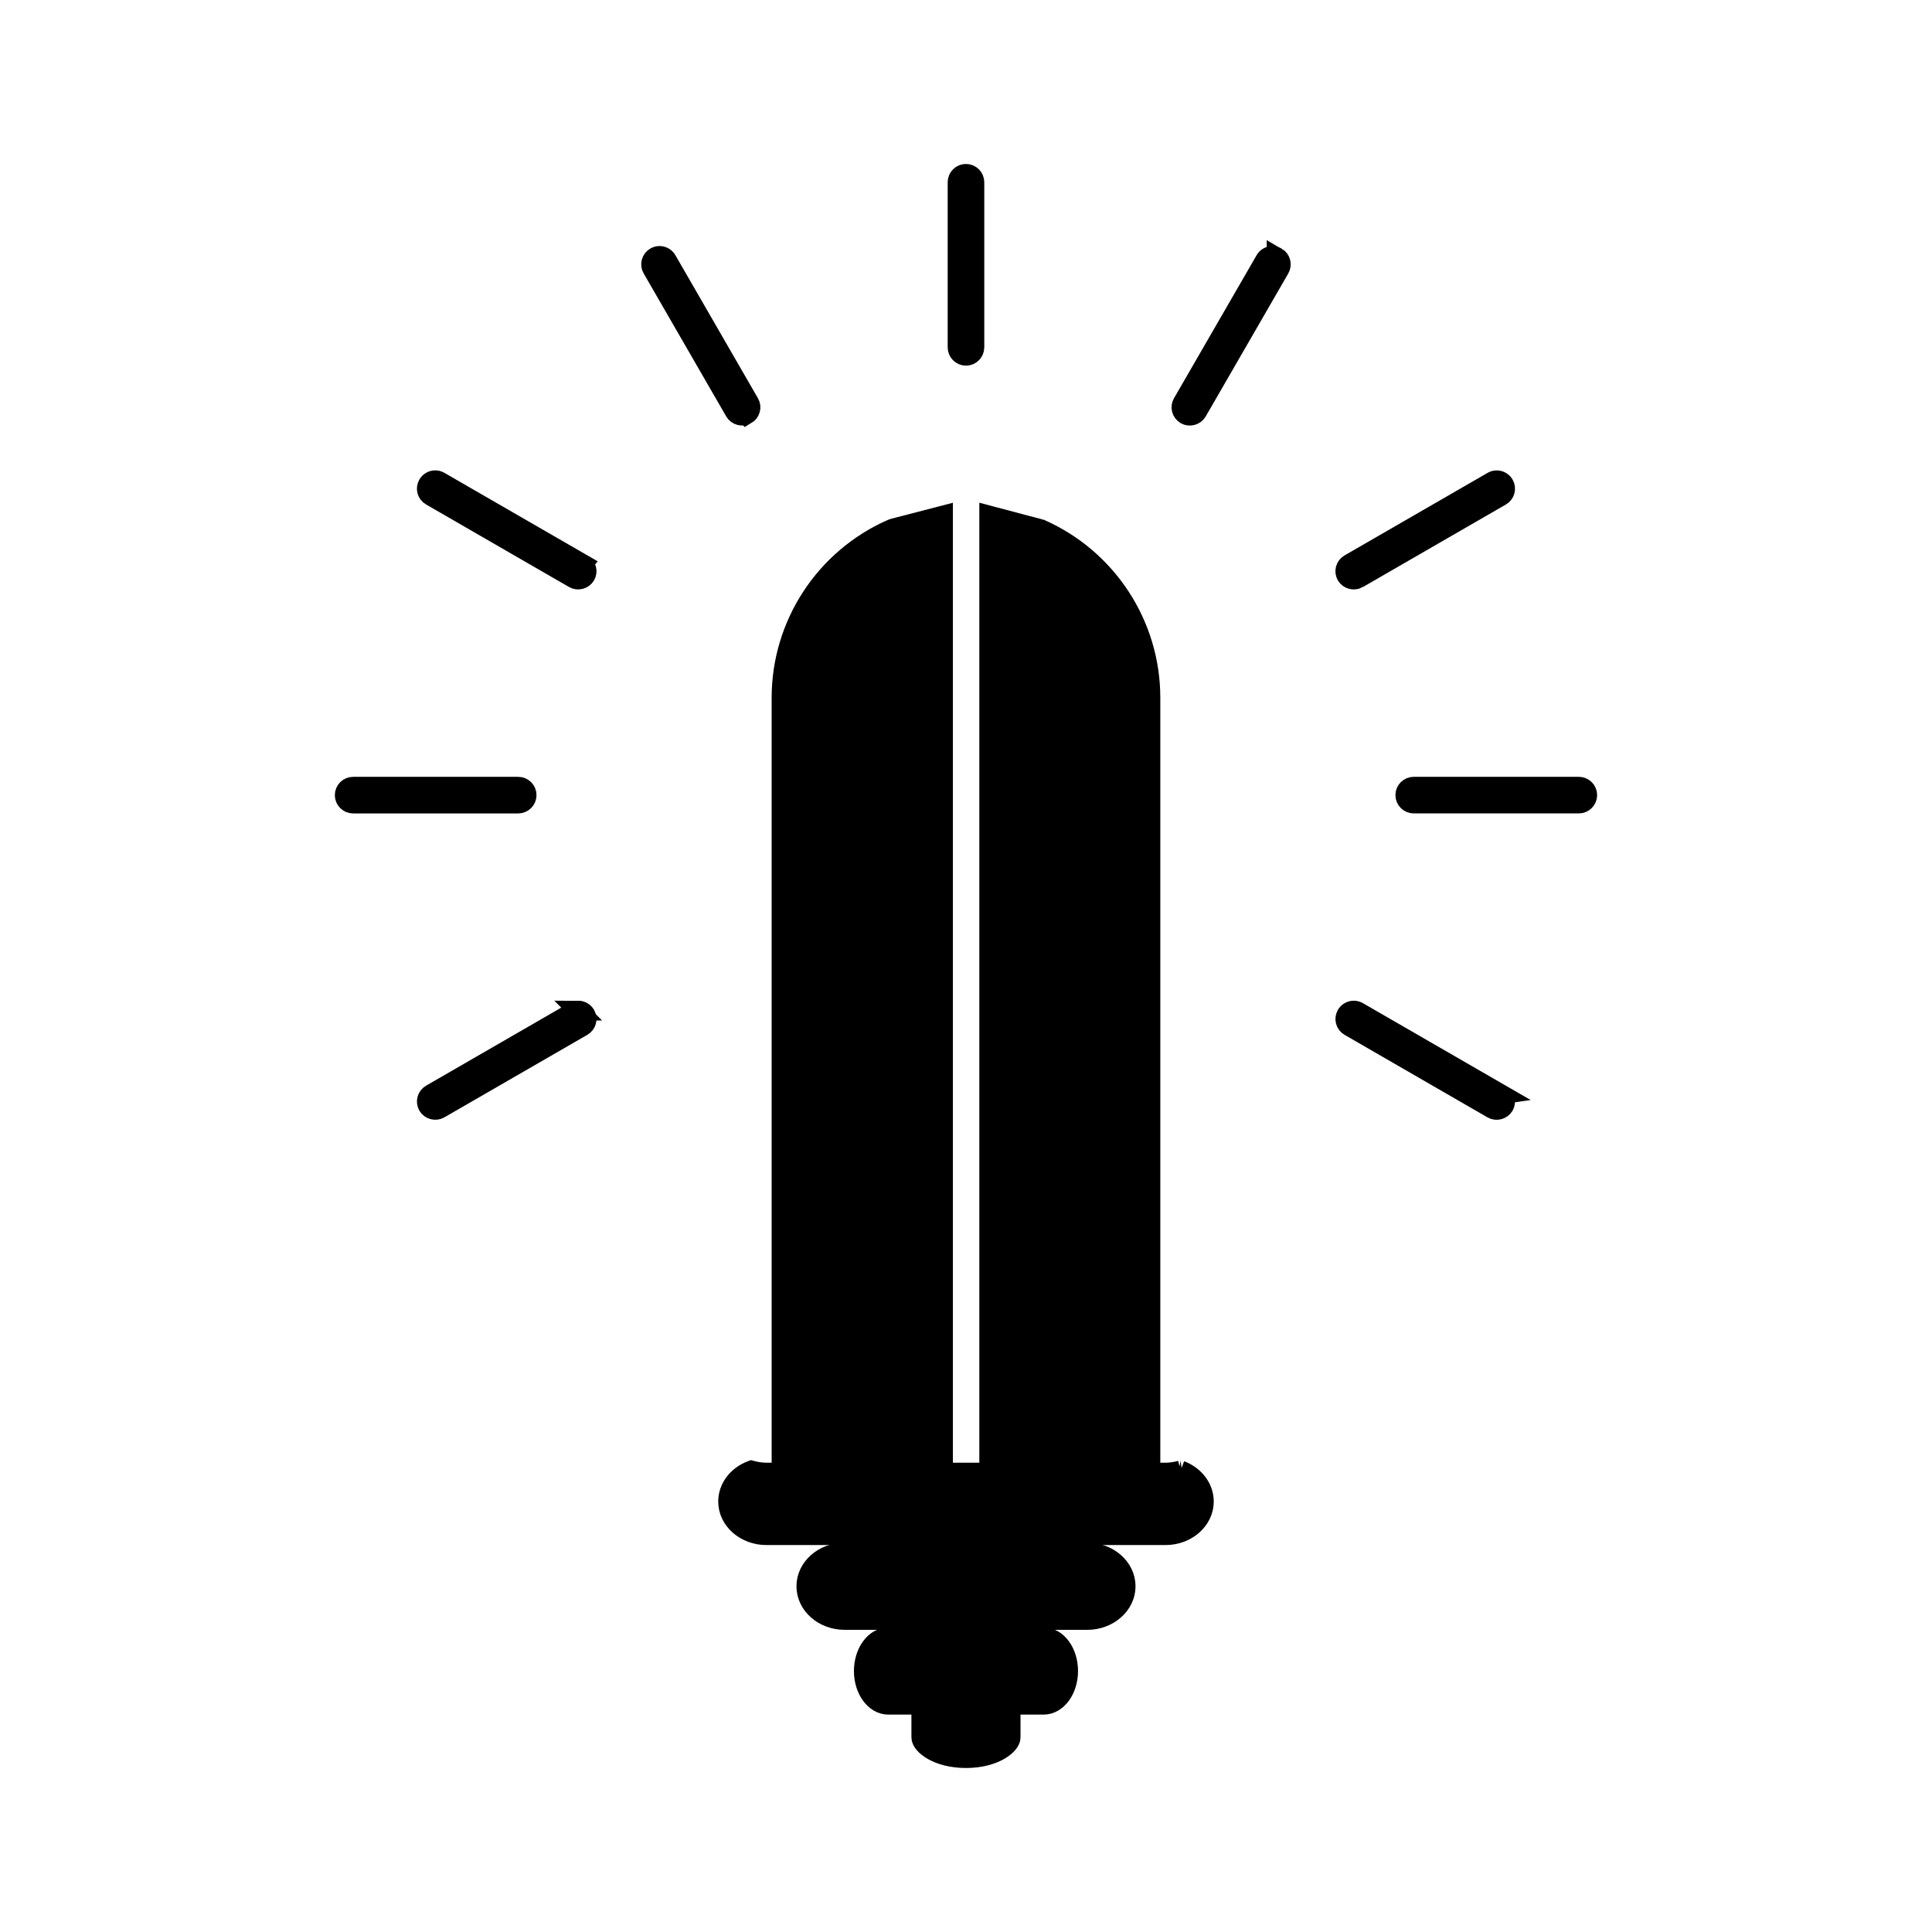 <?xml version="1.0" encoding="UTF-8"?>
<!-- Uploaded to: ICON Repo, www.iconrepo.com, Generator: ICON Repo Mixer Tools -->
<svg width="800px" height="800px" version="1.1" viewBox="144 144 512 512" xmlns="http://www.w3.org/2000/svg">
 <g stroke="#000000">
  <path transform="matrix(5.248 0 0 5.248 148.09 148.09)" d="m54.128 77.621h-12.255c-1.066 0-1.933 0.764-1.933 1.702 0 0.938 0.865 1.7 1.933 1.7h12.254c1.066 0 1.935-0.763 1.935-1.7-7.44e-4 -0.938-0.869-1.702-1.934-1.702z"/>
  <path transform="matrix(5.248 0 0 5.248 148.09 148.09)" d="m45.745 86.959c0 0.353 0.796 1.041 2.256 1.041 1.457 0 2.253-0.688 2.253-1.041v-0.775h-4.509z"/>
  <path transform="matrix(5.248 0 0 5.248 148.09 148.09)" d="m51.921 81.901h-7.842c-0.682 0-1.237 0.764-1.237 1.702 0 0.938 0.555 1.701 1.237 1.701h7.841c0.683 0 1.238-0.764 1.238-1.701 7.45e-4 -0.938-0.553-1.702-1.236-1.702z"/>
  <path transform="matrix(5.248 0 0 5.248 148.09 148.09)" d="m58.839 73.477c-0.244 0.063-0.496 0.107-0.762 0.107h-20.155c-0.265 0-0.516-0.044-0.761-0.107-0.687 0.261-1.172 0.864-1.172 1.567 0 0.936 0.868 1.698 1.932 1.698h20.156c1.066 0 1.935-0.763 1.935-1.698-7.44e-4 -0.703-0.486-1.307-1.174-1.567z"/>
  <path transform="matrix(5.248 0 0 5.248 148.09 148.09)" d="m57.313 34.451c0-3.671-2.173-7.01-5.538-8.506l-2.601-0.689v47.935h8.139z"/>
  <path transform="matrix(5.248 0 0 5.248 148.09 148.09)" d="m46.84 25.255-2.483 0.644-0.122 0.042c-3.371 1.493-5.548 4.834-5.548 8.51v38.739h8.153z"/>
  <path transform="matrix(5.248 0 0 5.248 148.09 148.09)" d="m25.813 39.373c0-0.235-0.188-0.424-0.423-0.424h-8.338c-0.234 0-0.423 0.189-0.423 0.424 0 0.233 0.189 0.424 0.423 0.424h8.338c0.234 0 0.423-0.192 0.423-0.424z"/>
  <path transform="matrix(5.248 0 0 5.248 148.09 148.09)" d="m78.948 38.948h-8.338c-0.234 0-0.424 0.189-0.424 0.424 0 0.233 0.189 0.424 0.424 0.424h8.338c0.232 0 0.424-0.191 0.424-0.424 0-0.235-0.191-0.424-0.424-0.424z"/>
  <path transform="matrix(5.248 0 0 5.248 148.09 148.09)" d="m28.418 50.253c-0.075 0-0.147 0.019-0.213 0.057l-7.219 4.168c-0.202 0.116-0.271 0.376-0.155 0.579 0.113 0.194 0.383 0.27 0.579 0.154l7.221-4.168c0.202-0.115 0.271-0.376 0.154-0.578-0.076-0.13-0.217-0.212-0.367-0.212z"/>
  <path transform="matrix(5.248 0 0 5.248 148.09 148.09)" d="m67.793 28.432 7.22-4.168c0.099-0.056 0.17-0.147 0.198-0.256 0.03-0.11 0.015-0.223-0.042-0.321-0.075-0.132-0.218-0.212-0.368-0.212-0.073 0-0.147 0.019-0.212 0.058l-7.222 4.168c-0.098 0.057-0.167 0.147-0.197 0.257-0.029 0.109-0.014 0.222 0.043 0.322 0.113 0.194 0.383 0.266 0.58 0.153z"/>
  <path transform="matrix(5.248 0 0 5.248 148.09 148.09)" d="m63.687 12.204c-0.063-0.039-0.138-0.057-0.212-0.057-0.15 0-0.292 0.081-0.367 0.213l-4.17 7.22c-0.056 0.096-0.072 0.213-0.043 0.32 0.03 0.109 0.102 0.199 0.199 0.257 0.196 0.115 0.467 0.04 0.578-0.155l4.17-7.221c0.056-0.098 0.071-0.212 0.042-0.32-0.03-0.11-0.098-0.201-0.197-0.257z"/>
  <path transform="matrix(5.248 0 0 5.248 148.09 148.09)" d="m47.999 17.185v0.282l0.002-0.282c0.232 0 0.423-0.19 0.423-0.424v-8.338c0-0.234-0.191-0.423-0.423-0.423-0.115 0-0.222 0.043-0.301 0.124-0.08 0.08-0.124 0.186-0.124 0.299v8.338c0 0.232 0.19 0.424 0.423 0.424z"/>
  <path transform="matrix(5.248 0 0 5.248 148.09 148.09)" d="m36.906 20.157c0.098-0.058 0.168-0.148 0.198-0.259 0.029-0.109 0.015-0.222-0.044-0.32l-4.167-7.221c-0.075-0.13-0.216-0.212-0.368-0.212-0.074 0-0.147 0.021-0.211 0.057-0.1 0.057-0.17 0.148-0.199 0.258-0.029 0.108-0.016 0.222 0.043 0.32l4.17 7.223c0.111 0.191 0.379 0.266 0.577 0.153z"/>
  <path transform="matrix(5.248 0 0 5.248 148.09 148.09)" d="m75.014 54.479-7.221-4.169c-0.064-0.036-0.138-0.056-0.211-0.056-0.152 0-0.293 0.082-0.368 0.212-0.057 0.099-0.071 0.214-0.043 0.322 0.029 0.108 0.099 0.2 0.198 0.257l7.22 4.169c0.196 0.114 0.467 0.039 0.579-0.156 0.117-0.203 0.048-0.462-0.155-0.579z"/>
  <path transform="matrix(5.248 0 0 5.248 148.09 148.09)" d="m28.633 27.699-7.223-4.169c-0.063-0.037-0.138-0.057-0.211-0.057-0.152 0-0.292 0.082-0.368 0.213-0.057 0.098-0.072 0.213-0.043 0.321 0.03 0.108 0.1 0.2 0.198 0.255l7.221 4.169c0.197 0.114 0.467 0.042 0.578-0.154 0.057-0.098 0.073-0.212 0.043-0.322-0.028-0.107-0.1-0.199-0.196-0.255z"/>
 </g>
</svg>